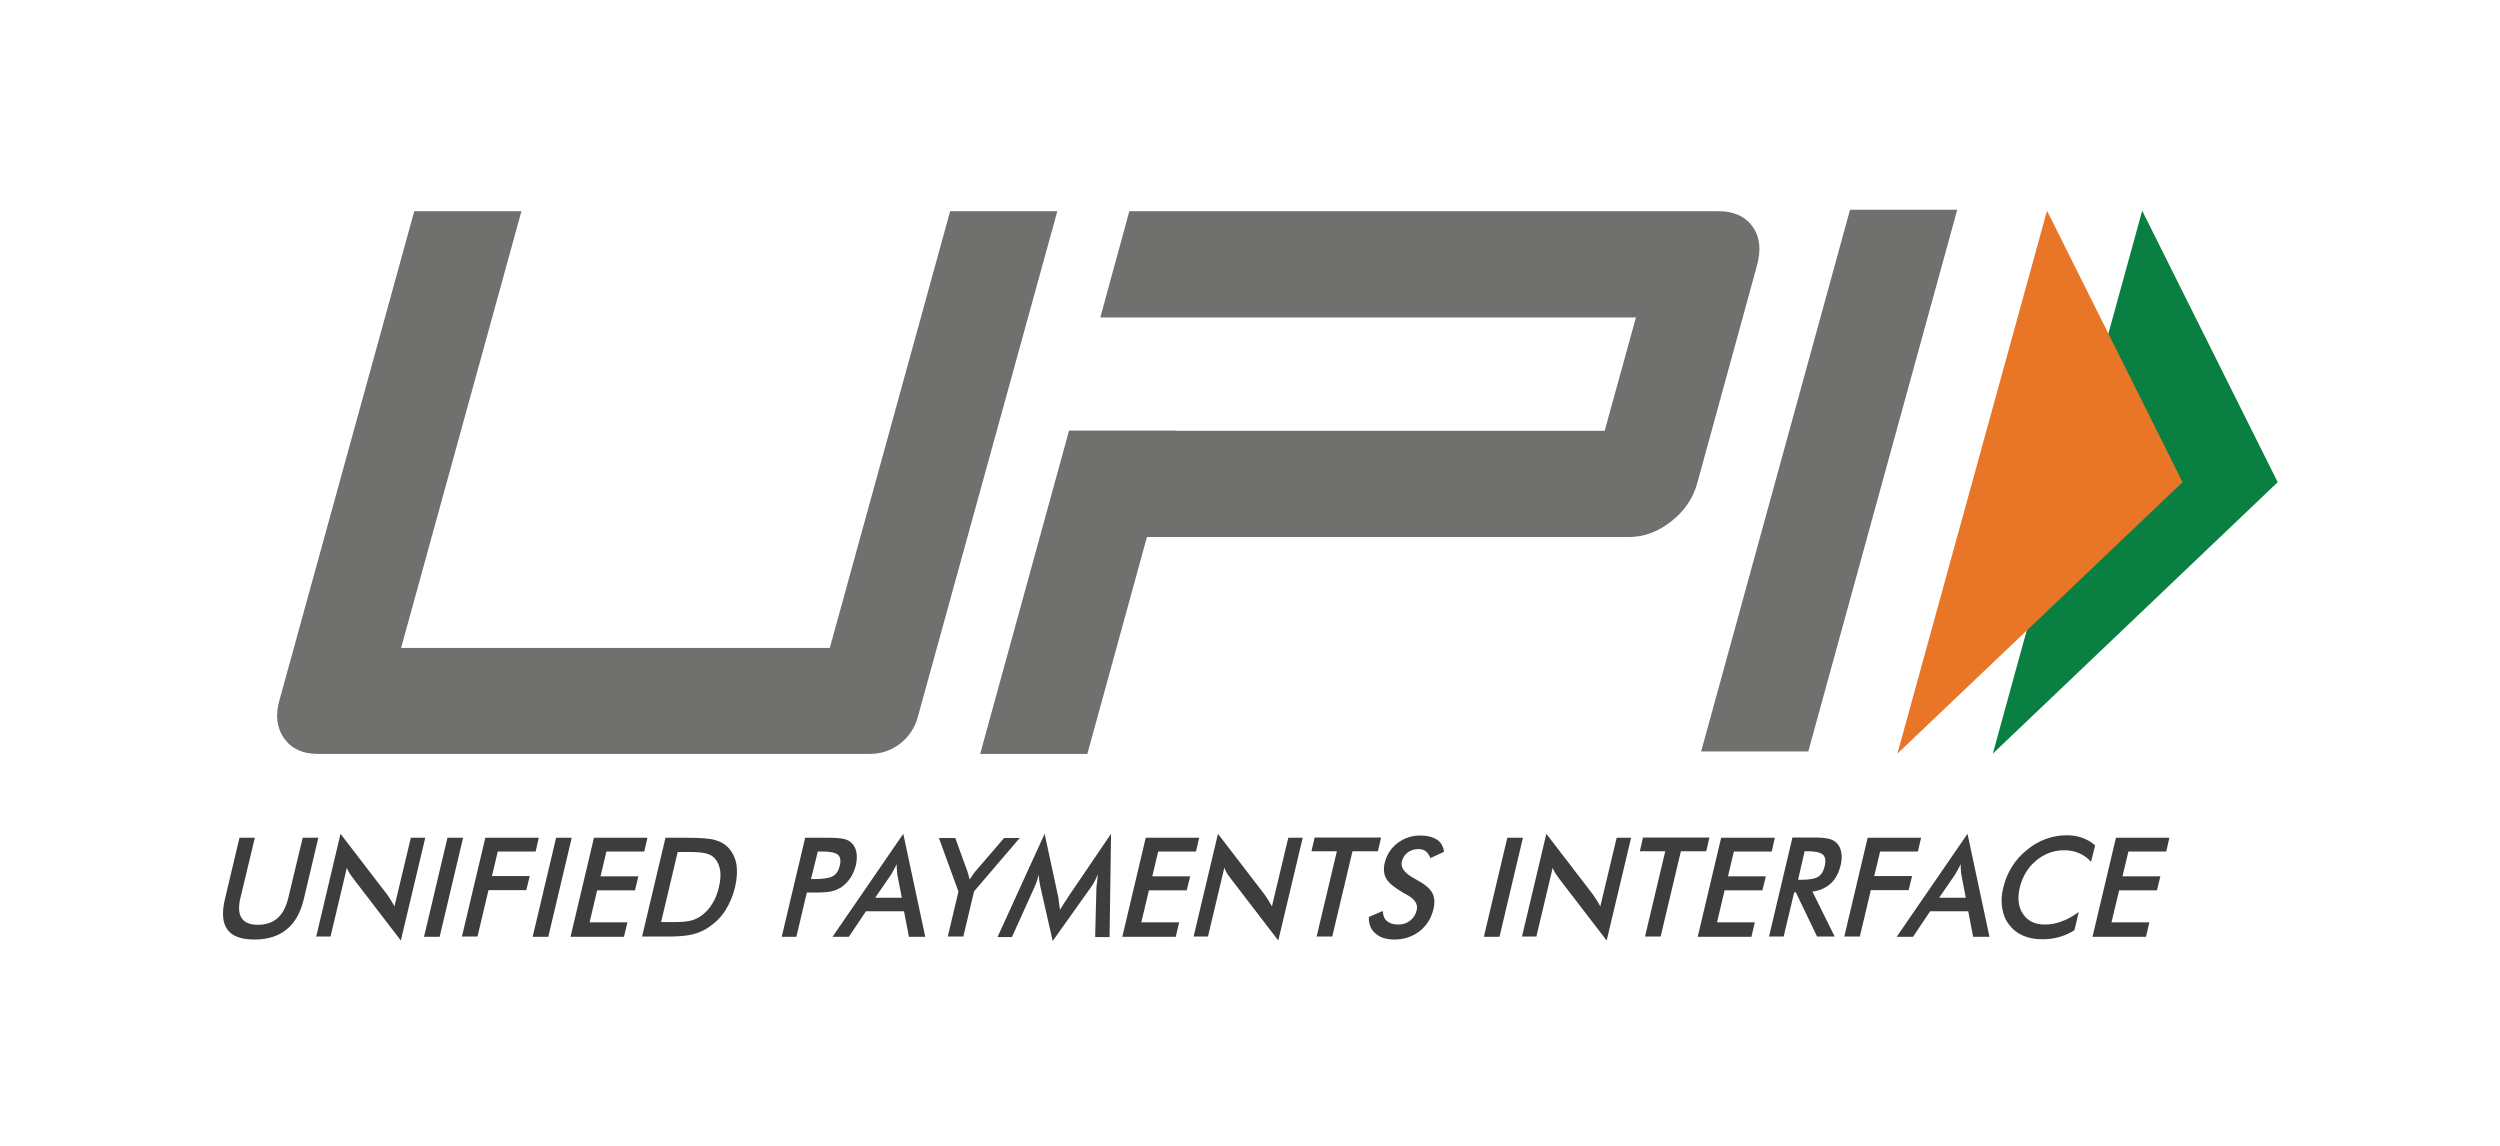 <svg width="48" height="22" viewBox="0 0 48 22" fill="none" xmlns="http://www.w3.org/2000/svg">
<path d="M4.598 16.085H4.893L4.616 17.241C4.574 17.411 4.584 17.543 4.64 17.628C4.696 17.713 4.799 17.756 4.954 17.756C5.104 17.756 5.231 17.713 5.329 17.628C5.427 17.543 5.493 17.411 5.535 17.241L5.812 16.085H6.112L5.831 17.27C5.77 17.524 5.662 17.718 5.502 17.846C5.348 17.973 5.141 18.039 4.888 18.039C4.635 18.039 4.462 17.978 4.368 17.85C4.274 17.723 4.256 17.529 4.316 17.274L4.598 16.085ZM6.07 17.987L6.538 16.009L7.429 17.17C7.452 17.203 7.476 17.236 7.499 17.274C7.523 17.312 7.546 17.355 7.574 17.402L7.888 16.085H8.165L7.696 18.058L6.787 16.873L6.716 16.774C6.693 16.736 6.674 16.703 6.66 16.66L6.346 17.982H6.07V17.987ZM8.141 17.987L8.591 16.085H8.891L8.441 17.987H8.141ZM8.868 17.987L9.318 16.085H10.345L10.284 16.349H9.557L9.445 16.821H10.171L10.105 17.09H9.379L9.168 17.982H8.868V17.987ZM10.227 17.987L10.677 16.085H10.977L10.527 17.987H10.227ZM10.954 17.987L11.404 16.085H12.431L12.37 16.349H11.643L11.53 16.826H12.257L12.191 17.095H11.465L11.32 17.709H12.046L11.98 17.987H10.954ZM12.327 17.987L12.777 16.085H13.181C13.443 16.085 13.626 16.099 13.724 16.127C13.823 16.155 13.907 16.198 13.973 16.264C14.057 16.349 14.113 16.457 14.137 16.585C14.16 16.717 14.151 16.868 14.113 17.034C14.071 17.203 14.01 17.35 13.926 17.482C13.841 17.614 13.734 17.718 13.607 17.803C13.513 17.869 13.41 17.912 13.298 17.94C13.19 17.968 13.026 17.982 12.81 17.982H12.327V17.987ZM12.693 17.704H12.946C13.082 17.704 13.19 17.694 13.265 17.676C13.34 17.657 13.405 17.624 13.466 17.581C13.551 17.52 13.621 17.444 13.677 17.35C13.734 17.26 13.776 17.151 13.804 17.029C13.832 16.906 13.841 16.802 13.827 16.712C13.813 16.623 13.78 16.543 13.724 16.481C13.682 16.434 13.63 16.406 13.56 16.387C13.49 16.368 13.382 16.358 13.227 16.358H13.012L12.693 17.704ZM15.492 17.133L15.29 17.987H15.009L15.459 16.085H15.913C16.049 16.085 16.143 16.094 16.204 16.108C16.265 16.122 16.312 16.146 16.349 16.184C16.396 16.226 16.429 16.288 16.443 16.363C16.457 16.439 16.452 16.519 16.434 16.609C16.41 16.698 16.377 16.783 16.326 16.859C16.274 16.934 16.213 16.996 16.148 17.038C16.091 17.071 16.03 17.1 15.965 17.114C15.899 17.128 15.796 17.137 15.665 17.137H15.492V17.133ZM15.571 16.878H15.646C15.81 16.878 15.927 16.859 15.993 16.821C16.059 16.783 16.101 16.717 16.124 16.623C16.148 16.524 16.134 16.448 16.087 16.41C16.035 16.368 15.932 16.349 15.777 16.349H15.702L15.571 16.878ZM17.451 17.987L17.357 17.496H16.626L16.298 17.987H15.984L17.343 16.009L17.765 17.987H17.451ZM16.804 17.236H17.315L17.23 16.802C17.226 16.774 17.221 16.741 17.221 16.708C17.216 16.67 17.216 16.632 17.216 16.59C17.198 16.632 17.179 16.67 17.155 16.708C17.137 16.745 17.118 16.779 17.099 16.807L16.804 17.236ZM18.196 17.987L18.402 17.119L18.027 16.089H18.341L18.576 16.736C18.581 16.755 18.585 16.774 18.595 16.802C18.604 16.831 18.609 16.859 18.618 16.887L18.674 16.802C18.693 16.774 18.712 16.75 18.73 16.727L19.279 16.089H19.579L18.702 17.114L18.496 17.982H18.196V17.987ZM21.051 17.048C21.051 17.034 21.055 16.991 21.065 16.925C21.07 16.868 21.074 16.826 21.079 16.788C21.06 16.831 21.041 16.873 21.018 16.92C20.995 16.963 20.966 17.01 20.934 17.052L20.212 18.067L19.977 17.034C19.968 16.991 19.959 16.948 19.954 16.911C19.949 16.873 19.945 16.831 19.945 16.793C19.935 16.831 19.921 16.873 19.907 16.92C19.893 16.963 19.874 17.01 19.851 17.057L19.429 17.992H19.152L20.057 16.009L20.315 17.208C20.32 17.227 20.324 17.26 20.329 17.303C20.334 17.345 20.343 17.402 20.352 17.468C20.385 17.411 20.427 17.345 20.484 17.26C20.498 17.236 20.512 17.222 20.517 17.208L21.332 16.009L21.304 17.992H21.027L21.051 17.048ZM21.548 17.987L21.998 16.085H23.024L22.963 16.349H22.237L22.124 16.826H22.851L22.785 17.095H22.059L21.913 17.709H22.64L22.574 17.987H21.548ZM22.916 17.987L23.385 16.009L24.276 17.17C24.299 17.203 24.323 17.236 24.346 17.274C24.37 17.312 24.393 17.355 24.421 17.402L24.735 16.085H25.012L24.543 18.058L23.634 16.873L23.563 16.774C23.54 16.736 23.521 16.703 23.507 16.66L23.193 17.982H22.916V17.987ZM25.968 16.344L25.579 17.982H25.279L25.668 16.344H25.18L25.241 16.08H26.517L26.456 16.344H25.968ZM26.282 17.605L26.549 17.491C26.554 17.576 26.577 17.642 26.629 17.685C26.68 17.727 26.751 17.751 26.845 17.751C26.934 17.751 27.009 17.727 27.074 17.676C27.14 17.624 27.182 17.558 27.201 17.473C27.229 17.359 27.163 17.26 27.004 17.175C26.98 17.161 26.966 17.151 26.952 17.147C26.774 17.043 26.662 16.953 26.615 16.868C26.568 16.783 26.559 16.684 26.587 16.566C26.624 16.41 26.704 16.288 26.831 16.188C26.957 16.094 27.098 16.042 27.267 16.042C27.402 16.042 27.51 16.07 27.59 16.122C27.67 16.174 27.712 16.255 27.726 16.354L27.463 16.476C27.44 16.415 27.412 16.373 27.374 16.344C27.337 16.316 27.29 16.302 27.234 16.302C27.154 16.302 27.084 16.325 27.027 16.368C26.971 16.41 26.934 16.467 26.915 16.543C26.887 16.656 26.966 16.764 27.149 16.863C27.163 16.873 27.173 16.878 27.182 16.882C27.341 16.967 27.449 17.052 27.496 17.137C27.543 17.222 27.552 17.322 27.524 17.449C27.482 17.628 27.393 17.77 27.257 17.879C27.121 17.982 26.962 18.039 26.774 18.039C26.62 18.039 26.498 18.001 26.413 17.926C26.32 17.85 26.277 17.742 26.282 17.605ZM28.49 17.987L28.94 16.085H29.24L28.79 17.987H28.49ZM29.221 17.987L29.69 16.009L30.581 17.17C30.604 17.203 30.627 17.236 30.651 17.274C30.674 17.312 30.698 17.355 30.726 17.402L31.04 16.085H31.317L30.848 18.058L29.938 16.873L29.868 16.774C29.845 16.736 29.826 16.703 29.812 16.66L29.498 17.982H29.221V17.987ZM32.273 16.344L31.884 17.982H31.584L31.973 16.344H31.485L31.546 16.08H32.821L32.76 16.344H32.273ZM32.596 17.987L33.046 16.085H34.077L34.017 16.349H33.29L33.177 16.826H33.904L33.838 17.095H33.112L32.967 17.709H33.693L33.627 17.987H32.596ZM34.448 17.133L34.246 17.982H33.965L34.415 16.08H34.832C34.954 16.08 35.048 16.089 35.109 16.104C35.174 16.118 35.226 16.146 35.263 16.184C35.31 16.231 35.338 16.288 35.352 16.363C35.367 16.434 35.362 16.514 35.343 16.604C35.306 16.755 35.245 16.878 35.151 16.963C35.057 17.048 34.94 17.1 34.799 17.119L35.226 17.982H34.888L34.48 17.133H34.448ZM34.523 16.892H34.579C34.738 16.892 34.846 16.873 34.907 16.835C34.968 16.797 35.01 16.731 35.034 16.632C35.057 16.528 35.048 16.453 35.001 16.41C34.954 16.368 34.855 16.344 34.706 16.344H34.649L34.523 16.892ZM35.409 17.987L35.859 16.085H36.885L36.824 16.349H36.098L35.985 16.821H36.712L36.646 17.09H35.92L35.709 17.982H35.409V17.987ZM37.884 17.987L37.79 17.496H37.059L36.73 17.987H36.416L37.776 16.009L38.198 17.987H37.884ZM37.232 17.236H37.743L37.659 16.802C37.654 16.774 37.649 16.741 37.649 16.708C37.645 16.67 37.645 16.632 37.645 16.59C37.626 16.632 37.607 16.67 37.584 16.708C37.565 16.745 37.546 16.779 37.527 16.807L37.232 17.236ZM40.148 16.547C40.082 16.472 40.002 16.415 39.918 16.382C39.834 16.344 39.74 16.325 39.632 16.325C39.431 16.325 39.252 16.391 39.093 16.524C38.934 16.656 38.831 16.831 38.779 17.043C38.732 17.246 38.751 17.416 38.845 17.553C38.934 17.685 39.074 17.751 39.262 17.751C39.37 17.751 39.477 17.732 39.585 17.69C39.693 17.652 39.801 17.591 39.913 17.51L39.829 17.86C39.735 17.921 39.637 17.963 39.534 17.992C39.431 18.02 39.327 18.034 39.215 18.034C39.074 18.034 38.948 18.011 38.84 17.963C38.732 17.916 38.643 17.846 38.573 17.751C38.502 17.661 38.46 17.553 38.441 17.43C38.423 17.307 38.427 17.175 38.465 17.034C38.498 16.892 38.554 16.764 38.629 16.642C38.704 16.519 38.802 16.41 38.915 16.321C39.027 16.226 39.149 16.155 39.281 16.108C39.412 16.061 39.543 16.037 39.679 16.037C39.787 16.037 39.885 16.052 39.979 16.085C40.068 16.118 40.152 16.165 40.227 16.231L40.148 16.547ZM40.176 17.987L40.626 16.085H41.652L41.592 16.349H40.865L40.752 16.826H41.479L41.413 17.095H40.687L40.541 17.709H41.268L41.202 17.987H40.176Z" fill="#3D3D3C"/>
<path d="M34.719 14.428H32.662L35.521 4.027H37.579L34.719 14.428ZM33.651 4.353C33.51 4.155 33.29 4.055 32.99 4.055H21.683L21.126 6.095H31.41L30.81 8.271H22.584V8.267H20.526L18.819 14.475H20.877L22.021 10.311H31.269C31.56 10.311 31.832 10.212 32.085 10.013C32.338 9.815 32.507 9.57 32.587 9.277L33.73 5.113C33.819 4.801 33.791 4.551 33.651 4.353ZM17.619 13.776C17.507 14.187 17.132 14.475 16.71 14.475H6.102C5.812 14.475 5.596 14.376 5.455 14.177C5.315 13.979 5.282 13.733 5.366 13.441L7.954 4.055H10.012L7.701 12.44H15.932L18.243 4.055H20.301L17.619 13.776Z" fill="#70706E"/>
<path d="M41.13 4.046L43.732 9.258L38.262 14.47L41.13 4.046Z" fill="#098041"/>
<path d="M39.303 4.046L41.905 9.258L36.43 14.47L39.303 4.046Z" fill="#E97626"/>
</svg>
